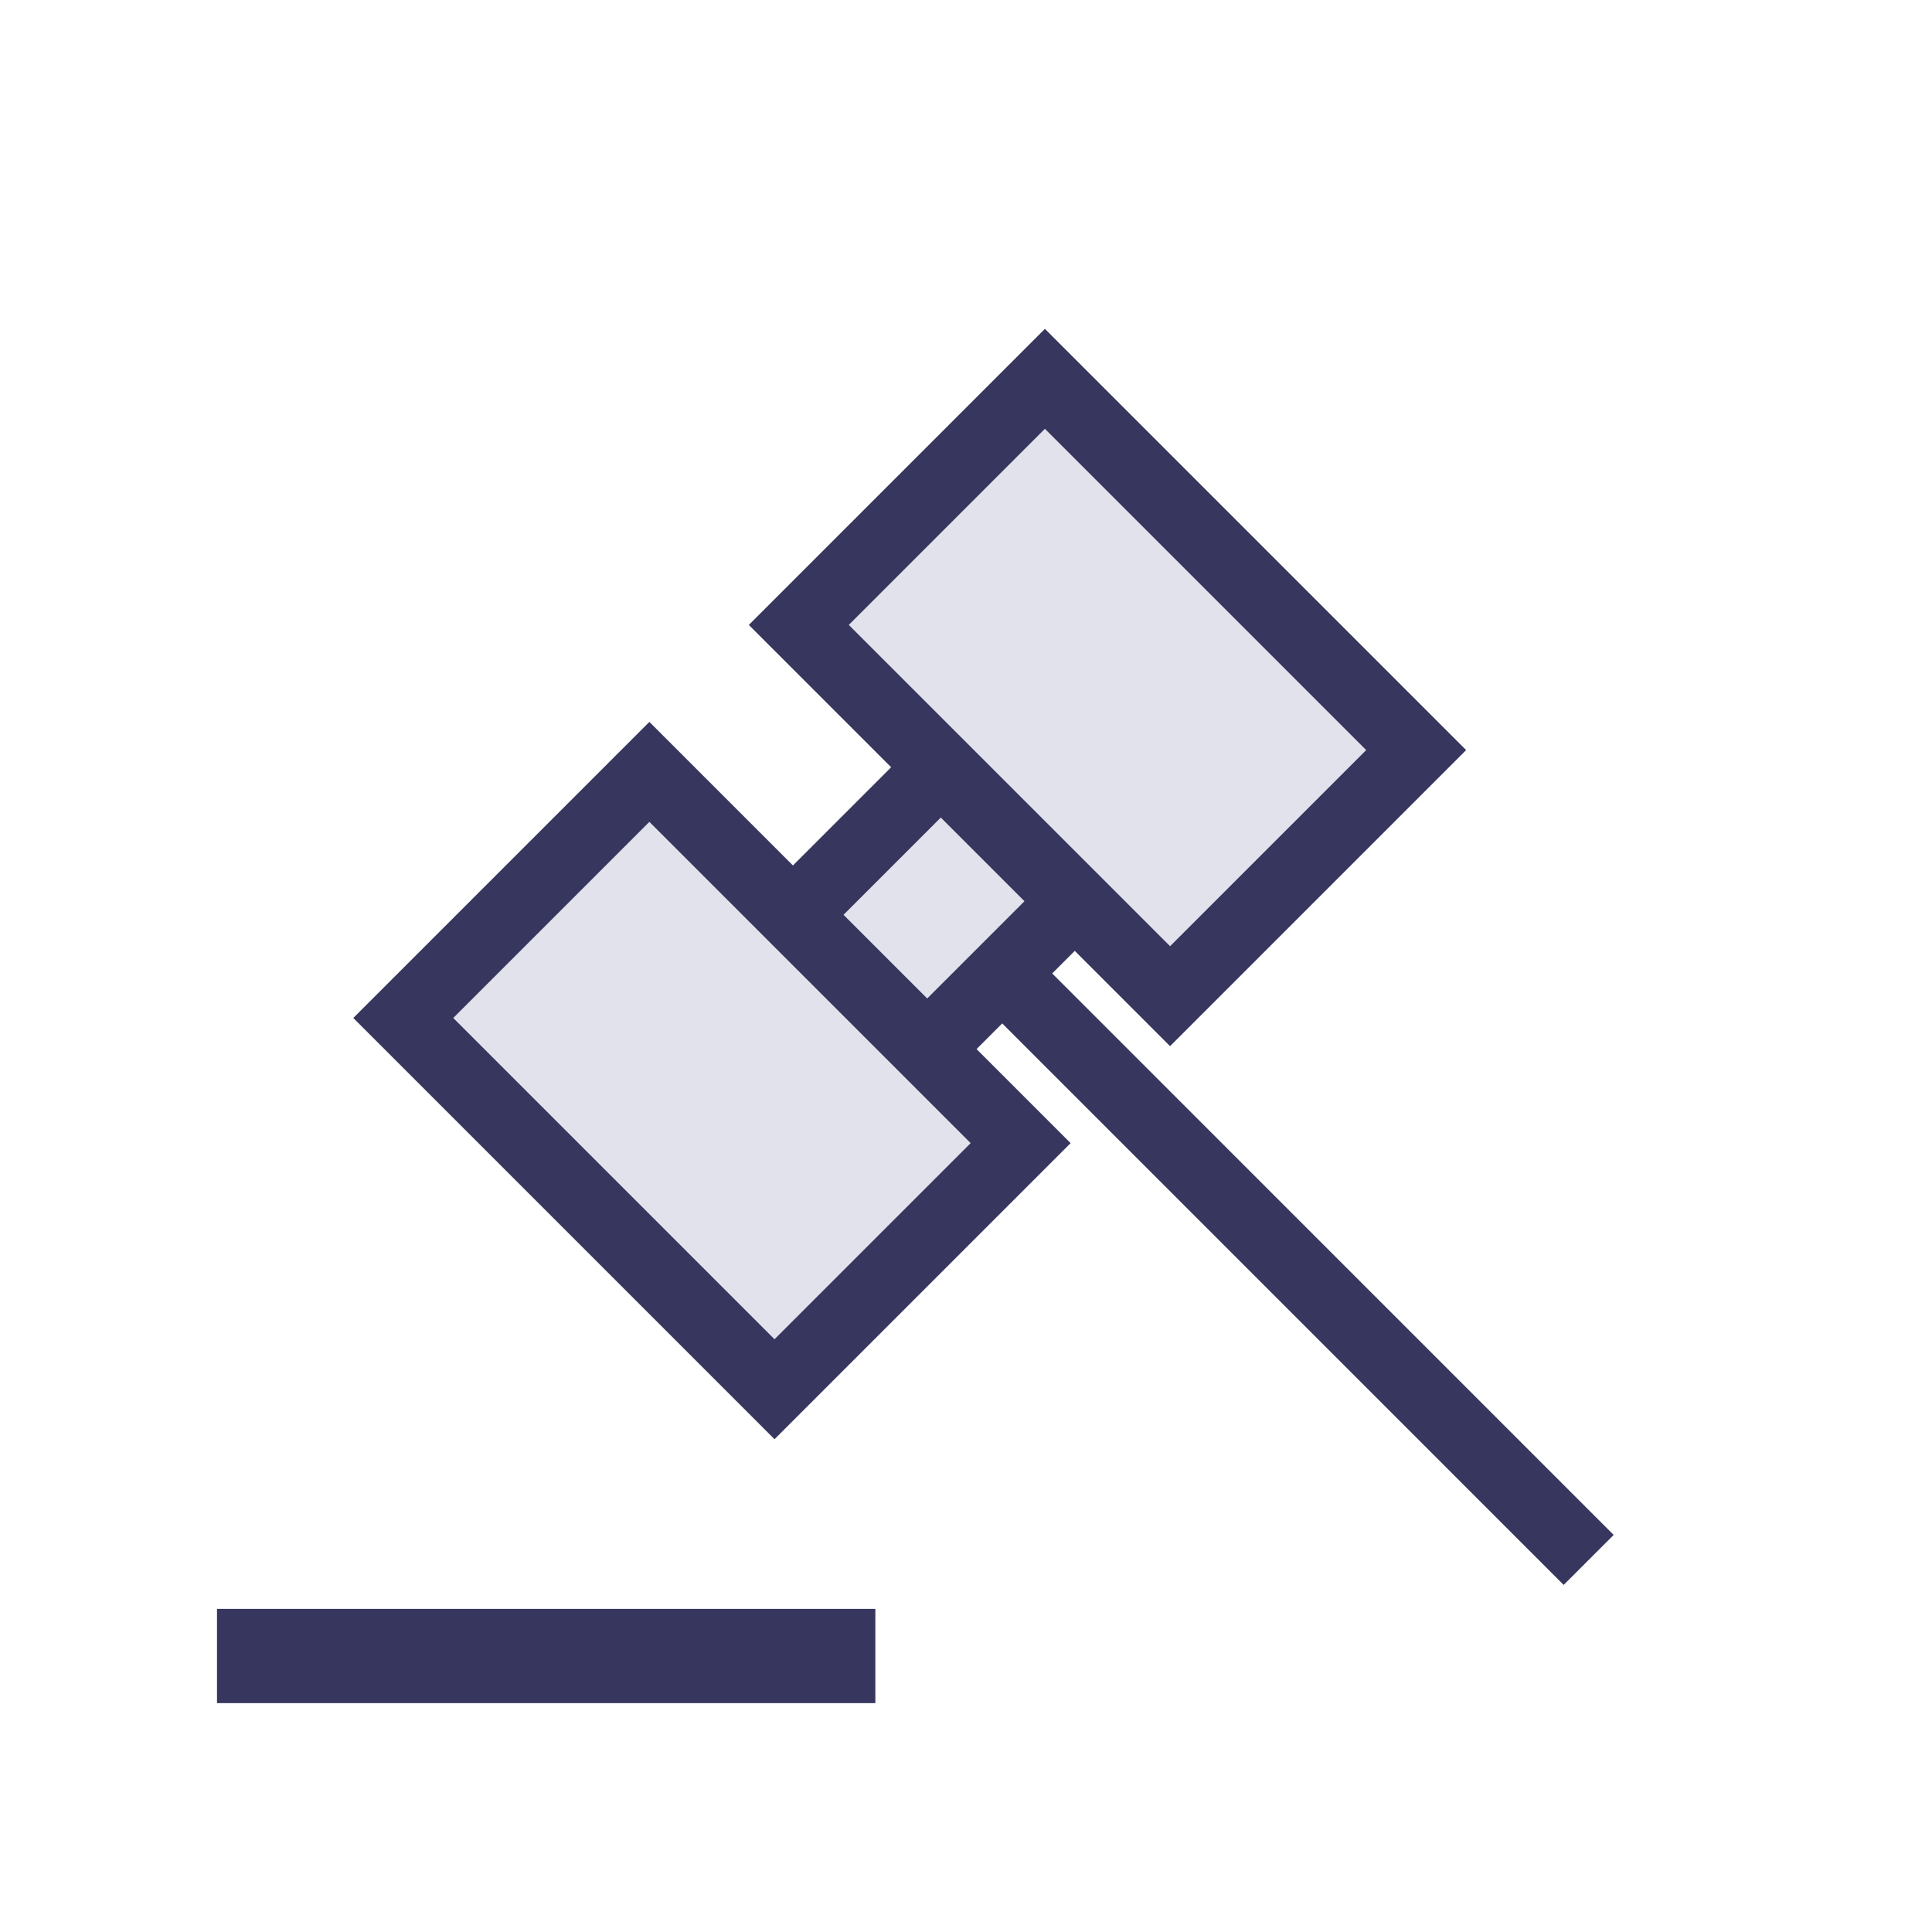 <svg width="41" height="41" viewBox="0 0 41 41" fill="none" xmlns="http://www.w3.org/2000/svg">
<path d="M4.605 35.143H18.576" stroke="#36365F" stroke-width="2"/>
<rect x="8.558" y="21.603" width="7.386" height="11.142" transform="rotate(-45 8.558 21.603)" fill="#E2E2EC" stroke="#36365F" stroke-width="1.5"/>
<rect x="16.952" y="13.262" width="7.386" height="11.142" transform="rotate(-45 16.952 13.262)" fill="#E2E2EC" stroke="#36365F" stroke-width="1.5"/>
<rect x="19.965" y="16.289" width="4.011" height="4.419" transform="rotate(45 19.965 16.289)" fill="#E2E2EC" stroke="#36365F" stroke-width="1.5"/>
<path d="M21.226 20.615L33.714 33.104" stroke="#36365F" stroke-width="1.5"/>
</svg>
